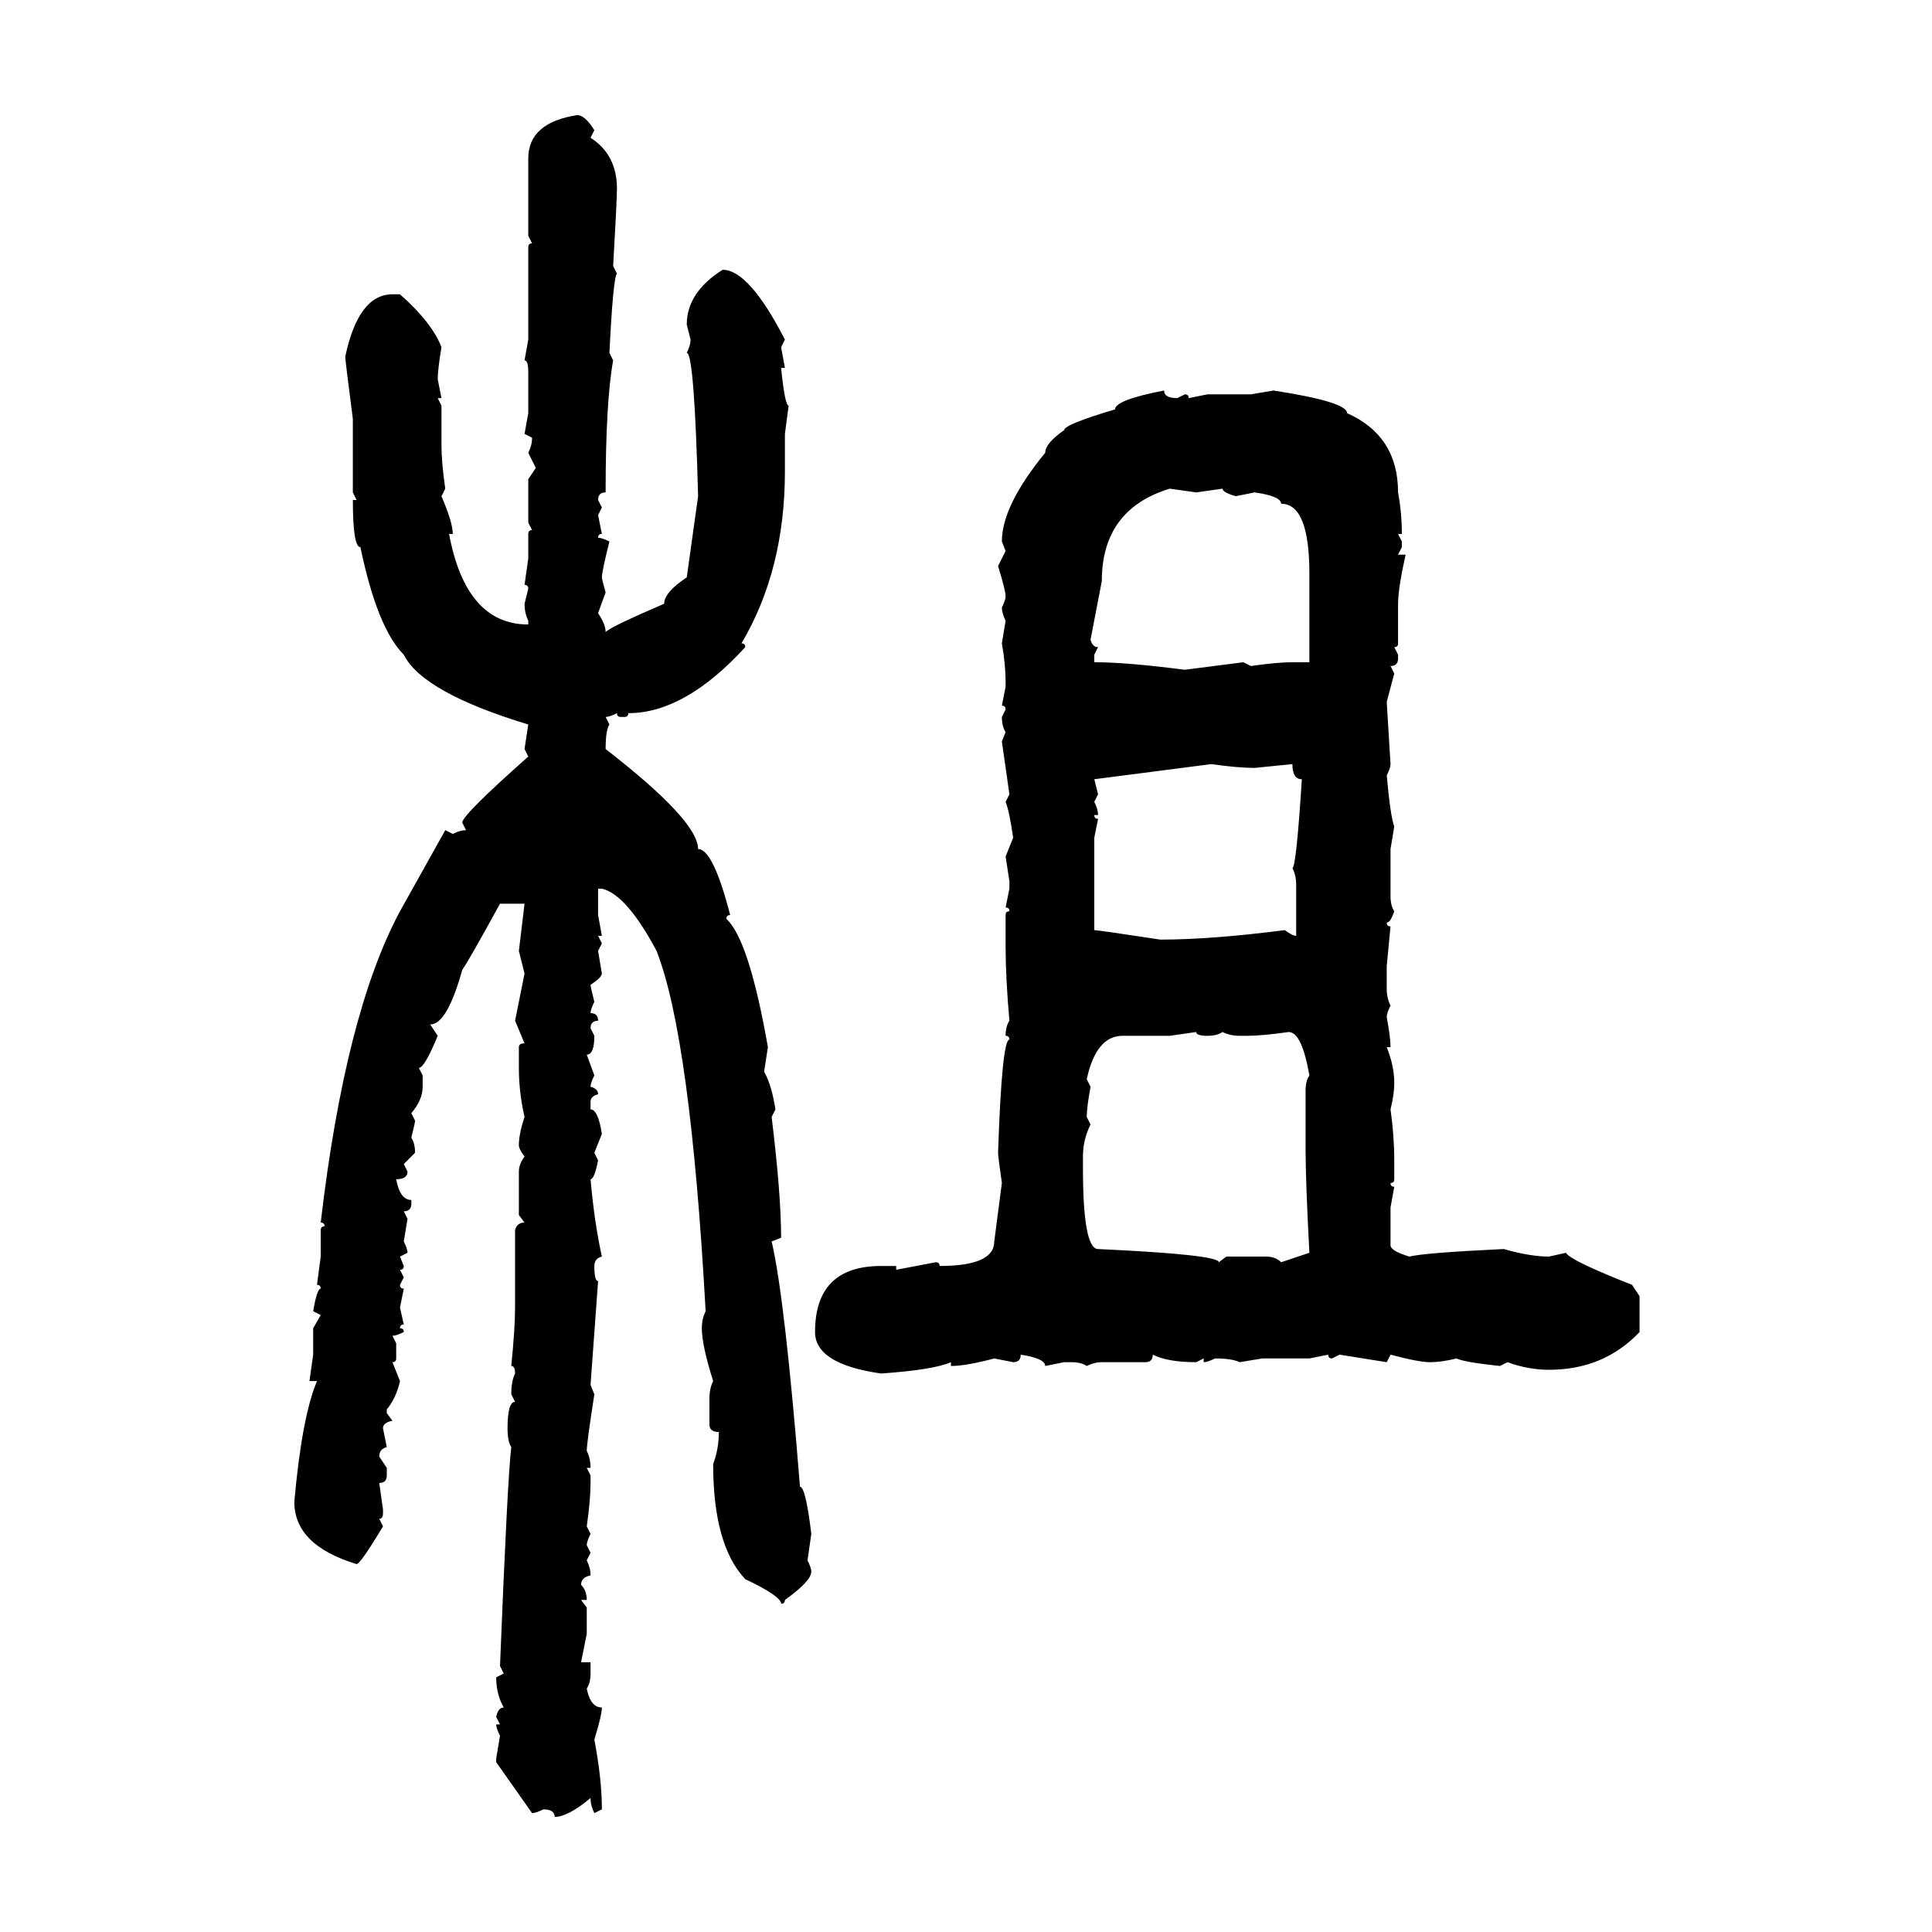 <svg xmlns="http://www.w3.org/2000/svg" xmlns:xlink="http://www.w3.org/1999/xlink" width="300" height="300"><path d="M89.65 17.87L89.65 17.87Q90.82 17.87 92.29 20.21L92.29 20.21L91.70 21.39Q95.80 24.02 95.80 29.30L95.80 29.30Q95.80 31.05 95.21 41.31L95.21 41.31L95.80 42.48Q95.21 43.07 94.63 54.79L94.63 54.79L95.21 55.96Q94.04 62.40 94.04 76.46L94.04 76.46Q92.87 76.46 92.87 77.64L92.87 77.64L93.46 78.81L92.87 79.98L93.46 82.91Q92.87 82.91 92.87 83.50L92.87 83.50Q93.46 83.50 94.63 84.08L94.63 84.08Q93.46 88.77 93.46 89.65L93.46 89.65Q93.46 89.94 94.04 91.99L94.04 91.99L92.87 95.21Q94.04 96.97 94.04 98.14L94.04 98.14Q94.92 97.27 103.13 93.75L103.13 93.75Q103.13 91.99 106.64 89.65L106.64 89.65L108.40 77.05Q107.81 54.79 106.64 54.79L106.64 54.79Q107.23 53.61 107.23 52.73L107.23 52.73L106.64 50.39Q106.64 45.41 112.21 41.89L112.21 41.89Q116.31 41.89 121.88 52.73L121.88 52.73L121.29 53.91L121.88 57.13L121.29 57.13Q121.88 62.99 122.46 62.99L122.46 62.99L121.88 67.38L121.88 73.24Q121.88 88.48 115.14 99.90L115.14 99.90Q115.72 99.90 115.72 100.49L115.72 100.49Q106.35 110.74 97.56 110.74L97.56 110.74Q97.56 111.33 96.97 111.33L96.97 111.33L96.39 111.33Q95.80 111.33 95.80 110.74L95.80 110.74Q94.63 111.33 94.04 111.33L94.04 111.33L94.63 112.50Q94.04 113.38 94.04 116.31L94.04 116.31Q108.40 127.44 108.40 131.84L108.40 131.84Q110.74 131.84 113.38 142.09L113.38 142.09Q112.79 142.09 112.79 142.68L112.79 142.68Q116.31 145.90 119.24 162.60L119.24 162.60L118.65 166.41Q119.82 168.46 120.41 172.27L120.41 172.27L119.82 173.44Q121.29 185.45 121.29 192.19L121.29 192.19L119.82 192.77Q121.88 201.56 124.22 230.86L124.22 230.86Q125.10 230.86 125.98 238.18L125.98 238.18L125.39 242.29Q125.98 243.46 125.98 244.04L125.98 244.04Q125.98 245.51 121.88 248.44L121.88 248.44Q121.88 249.02 121.29 249.02L121.29 249.02Q121.29 247.85 115.72 245.21L115.72 245.21Q110.74 239.94 110.74 227.34L110.74 227.34Q111.62 225 111.62 222.36L111.62 222.36Q110.16 222.36 110.16 221.19L110.16 221.19L110.16 217.09Q110.16 215.63 110.74 214.45L110.74 214.45Q108.98 208.89 108.98 206.25L108.98 206.25Q108.98 204.79 109.57 203.61L109.57 203.61Q107.23 161.13 101.95 147.66L101.95 147.66Q97.27 138.87 93.46 137.99L93.46 137.99L92.87 137.99L92.87 142.09L93.46 145.31L92.87 145.31L93.46 146.48L92.87 147.66L93.46 151.17Q93.46 151.76 91.70 152.93L91.70 152.93Q91.70 153.22 92.29 155.57L92.29 155.57Q91.70 156.74 91.70 157.32L91.70 157.32Q92.87 157.32 92.87 158.50L92.87 158.50Q91.70 158.50 91.70 159.67L91.70 159.67L92.29 160.84Q92.29 163.77 91.11 163.77L91.11 163.77L92.29 166.99Q91.70 168.16 91.70 168.75L91.70 168.75Q92.87 169.04 92.87 169.92L92.87 169.92Q91.70 170.21 91.70 171.09L91.70 171.09L91.70 172.27Q92.87 172.27 93.46 176.07L93.46 176.07L92.29 179.00L92.87 180.18Q92.29 183.11 91.70 183.11L91.70 183.11Q92.29 189.84 93.46 195.12L93.46 195.12Q92.29 195.41 92.29 196.58L92.29 196.58Q92.29 198.93 92.87 198.93L92.87 198.93L91.70 215.04L92.29 216.50Q91.11 224.12 91.11 225.29L91.11 225.29Q91.70 226.46 91.70 227.93L91.70 227.93L91.11 227.93L91.70 229.10L91.70 230.27Q91.70 232.91 91.11 237.01L91.11 237.01L91.70 238.18Q91.11 239.36 91.11 239.94L91.11 239.94L91.70 241.11L91.11 242.29Q91.70 243.46 91.70 244.63L91.70 244.63Q90.23 244.92 90.23 246.09L90.23 246.09Q91.11 246.97 91.11 248.44L91.11 248.44L90.23 248.44L91.11 249.61L91.11 253.71L90.23 258.11L91.70 258.11L91.70 259.86Q91.70 261.33 91.11 262.21L91.11 262.21Q91.70 265.14 93.46 265.14L93.46 265.14Q93.46 266.31 92.29 270.12L92.29 270.12Q93.46 276.27 93.46 280.96L93.46 280.96L92.29 281.54Q91.70 280.37 91.70 279.20L91.70 279.20Q88.18 282.13 86.13 282.13L86.13 282.13Q86.13 280.96 84.38 280.96L84.38 280.96Q83.20 281.54 82.62 281.54L82.62 281.54L77.05 273.63L77.05 273.05L77.64 269.53Q77.05 268.36 77.05 267.77L77.05 267.77L77.64 267.77L77.05 266.60Q77.34 265.14 78.22 265.14L78.22 265.14Q77.05 263.09 77.05 260.45L77.05 260.45L78.22 259.86L77.64 258.69Q78.81 229.39 79.39 224.71L79.39 224.71Q78.81 223.83 78.81 221.78L78.81 221.78Q78.81 217.68 79.98 217.68L79.98 217.68L79.39 216.50Q79.39 214.45 79.98 213.28L79.98 213.28Q79.98 212.11 79.39 212.11L79.39 212.11Q79.98 206.25 79.98 203.03L79.98 203.03L79.98 191.02Q80.27 189.84 81.45 189.84L81.45 189.84L80.57 188.67L80.57 181.93Q80.57 180.76 81.45 179.59L81.45 179.59Q80.57 178.42 80.57 177.83L80.57 177.83Q80.57 176.07 81.45 173.44L81.45 173.44Q80.57 169.63 80.57 165.82L80.57 165.82L80.57 162.60Q80.57 162.01 81.45 162.01L81.45 162.01L79.98 158.50L81.45 151.17L80.57 147.66L81.45 140.33L77.64 140.33Q72.66 149.41 71.78 150.59L71.78 150.59Q69.43 159.08 66.80 159.08L66.80 159.08L67.97 160.84Q65.92 165.82 65.04 165.82L65.04 165.82L65.63 166.99L65.63 168.75Q65.63 170.80 63.87 172.85L63.87 172.85L64.45 174.02Q64.45 174.32 63.87 176.66L63.87 176.66Q64.45 177.54 64.45 179.00L64.45 179.00L62.70 180.76L63.28 181.93Q63.28 183.11 61.52 183.11L61.52 183.11Q62.11 186.33 63.87 186.33L63.87 186.33L63.87 186.91Q63.87 188.09 62.70 188.09L62.70 188.09L63.28 189.26L62.70 192.77Q63.28 193.95 63.28 194.53L63.28 194.53L62.11 195.12L62.70 196.58Q62.70 197.17 62.11 197.17L62.11 197.17L62.70 198.34L62.11 199.51Q62.11 200.10 62.70 200.10L62.70 200.10L62.11 203.03L62.70 205.66Q62.11 205.66 62.11 206.25L62.11 206.25Q62.70 206.25 62.70 206.84L62.70 206.84Q61.52 207.42 60.94 207.42L60.94 207.42L61.52 208.59L61.52 210.94Q61.52 211.52 60.94 211.52L60.94 211.52L62.11 214.45Q61.52 217.09 60.06 218.85L60.06 218.85L60.06 219.43L60.94 220.61Q59.47 220.90 59.47 221.78L59.47 221.78L60.06 224.71Q58.89 225 58.89 226.17L58.89 226.17L60.06 227.93L60.06 229.10Q60.06 230.27 58.89 230.27L58.89 230.27L59.47 234.38L59.47 234.96Q59.47 235.84 58.89 235.84L58.89 235.84L59.47 237.01Q55.96 242.87 55.37 242.87L55.37 242.87Q45.70 239.94 45.70 233.20L45.70 233.20Q46.88 220.02 49.22 214.45L49.22 214.45L48.05 214.45L48.63 210.35L48.63 206.25L49.80 204.20L48.63 203.61Q49.22 200.10 49.80 200.10L49.80 200.10Q49.80 199.51 49.22 199.51L49.22 199.51L49.80 195.12L49.80 191.02Q49.80 190.43 50.39 190.43L50.39 190.43Q50.39 189.84 49.80 189.84L49.80 189.84Q53.61 157.32 62.11 141.50L62.11 141.50L69.14 128.91L70.31 129.49Q71.48 128.91 72.36 128.91L72.36 128.91L71.78 127.73Q71.78 126.56 82.03 117.48L82.03 117.48L81.45 116.31L82.03 112.50Q65.63 107.52 62.70 101.66L62.70 101.66Q58.59 97.56 55.96 84.96L55.96 84.96Q54.79 84.96 54.79 77.64L54.79 77.64L55.37 77.64L54.79 76.46L54.79 65.04Q53.61 55.96 53.61 55.37L53.61 55.37Q55.66 45.70 60.94 45.70L60.94 45.70L62.11 45.70Q67.09 50.10 68.55 53.91L68.55 53.91Q67.97 57.42 67.97 58.89L67.97 58.89L68.55 61.82L67.97 61.82L68.55 62.99L68.55 69.14Q68.55 71.78 69.14 75.88L69.14 75.88L68.55 77.05Q70.31 81.15 70.31 82.91L70.31 82.91L69.73 82.91Q72.36 96.97 82.03 96.97L82.03 96.97L82.03 96.39Q81.45 95.21 81.45 93.75L81.45 93.75L82.03 91.41Q82.03 90.82 81.45 90.82L81.45 90.82L82.03 86.72L82.03 82.91Q82.03 82.32 82.62 82.32L82.62 82.32L82.03 81.15L82.03 74.41L83.20 72.66L82.03 70.31Q82.62 69.14 82.62 67.97L82.62 67.97L81.45 67.38L82.03 64.16L82.03 57.71Q82.03 55.96 81.45 55.96L81.45 55.96L82.03 52.73L82.03 38.38Q82.03 37.79 82.62 37.79L82.62 37.79L82.03 36.62L82.03 24.61Q82.03 19.04 89.65 17.87ZM180.76 60.64L180.76 60.64Q180.76 61.82 182.81 61.82L182.81 61.82L183.98 61.23Q184.57 61.23 184.57 61.82L184.57 61.82L187.50 61.23L194.24 61.23L197.75 60.64Q209.18 62.40 209.18 64.16L209.18 64.16Q217.09 67.68 217.09 76.46L217.09 76.46Q217.68 79.69 217.68 82.91L217.68 82.91L217.09 82.91L217.68 84.08L217.68 84.96L217.09 86.13L218.26 86.13Q217.09 91.41 217.09 93.75L217.09 93.75L217.09 99.90Q217.09 100.49 216.50 100.49L216.50 100.49L217.09 101.66L217.09 102.25Q217.09 103.42 215.92 103.42L215.92 103.42L216.50 104.59L215.33 108.98L215.92 118.65Q215.92 119.24 215.33 120.41L215.33 120.41Q215.92 126.86 216.50 128.32L216.50 128.32L215.92 131.84L215.92 139.16Q215.92 140.63 216.50 141.50L216.50 141.50Q215.92 143.26 215.33 143.26L215.33 143.26Q215.33 143.85 215.92 143.85L215.92 143.85L215.33 150L215.33 153.52Q215.33 154.98 215.92 156.15L215.92 156.15Q215.33 157.32 215.33 157.91L215.33 157.91Q215.92 161.13 215.92 162.60L215.92 162.60L215.33 162.60Q216.50 165.53 216.50 168.16L216.50 168.16Q216.50 169.92 215.92 172.27L215.92 172.27Q216.50 176.37 216.50 180.18L216.50 180.18L216.50 183.11Q216.50 183.69 215.92 183.69L215.92 183.69Q215.92 184.28 216.50 184.28L216.50 184.28L215.92 187.50L215.92 193.36Q215.92 194.24 218.85 195.12L218.85 195.12Q221.19 194.53 233.50 193.95L233.50 193.95Q237.60 195.12 240.53 195.12L240.53 195.12L243.16 194.53Q243.75 195.70 253.42 199.51L253.42 199.51L254.59 201.27L254.59 206.84Q249.02 212.70 240.53 212.70L240.53 212.70Q237.30 212.70 234.08 211.52L234.08 211.52L232.91 212.11Q227.34 211.52 226.17 210.94L226.17 210.94Q223.83 211.52 222.07 211.52L222.07 211.52Q220.31 211.52 215.92 210.35L215.92 210.35L215.33 211.52L208.01 210.35L206.84 210.94Q206.25 210.94 206.25 210.35L206.25 210.35L203.32 210.94L196.00 210.94L192.48 211.52Q191.31 210.94 188.67 210.94L188.67 210.94Q187.50 211.52 186.91 211.52L186.91 211.52L186.91 210.94L185.74 211.52Q181.35 211.52 179.00 210.35L179.00 210.35Q179.00 211.52 177.83 211.52L177.83 211.52L171.09 211.52Q169.92 211.52 168.75 212.11L168.75 212.11Q167.87 211.52 166.41 211.52L166.41 211.52L165.23 211.52L162.30 212.11Q162.30 210.94 158.50 210.35L158.50 210.35Q158.50 211.52 157.32 211.52L157.32 211.52L154.39 210.94Q150 212.11 147.66 212.11L147.66 212.11L147.66 211.52Q145.02 212.70 136.82 213.28L136.82 213.28Q126.56 211.82 126.56 206.84L126.56 206.84Q126.56 196.58 136.82 196.58L136.82 196.58L139.16 196.58L139.16 197.17L145.31 196.00Q145.90 196.00 145.90 196.58L145.90 196.58Q154.39 196.58 154.39 192.77L154.39 192.77L155.57 183.69Q154.98 179.59 154.98 179.00L154.98 179.00Q155.57 161.43 156.74 161.43L156.74 161.43Q156.74 160.84 156.15 160.84L156.15 160.84Q156.15 159.38 156.74 158.50L156.74 158.50Q156.15 151.76 156.15 147.07L156.15 147.07L156.15 142.09Q156.15 141.50 156.74 141.50L156.74 141.50Q156.74 140.92 156.15 140.92L156.15 140.92L156.74 137.99L156.74 136.82L156.15 133.01L157.32 130.08Q156.74 125.98 156.15 124.51L156.15 124.51L156.74 123.34L155.57 115.14L156.15 113.67Q155.57 112.79 155.57 111.33L155.57 111.33L156.15 110.16Q156.15 109.57 155.57 109.57L155.57 109.57L156.15 106.64L156.15 106.05Q156.15 103.13 155.57 99.90L155.57 99.90L156.15 96.39Q155.57 95.21 155.57 94.34L155.57 94.34Q156.15 93.16 156.15 92.58L156.15 92.58Q156.15 91.70 154.98 87.89L154.98 87.89L156.15 85.55L155.57 84.08Q155.57 78.52 162.30 70.31L162.30 70.31Q162.30 68.85 165.23 66.80L165.23 66.80Q165.23 65.92 173.14 63.57L173.14 63.57Q173.14 62.11 180.76 60.64ZM171.09 90.23L169.34 99.32Q169.63 100.49 170.51 100.49L170.51 100.49L169.92 101.66L169.92 102.83Q174.90 102.83 183.98 104.00L183.98 104.00L193.07 102.83L194.24 103.42Q198.34 102.83 200.68 102.83L200.68 102.83L203.32 102.83L203.32 89.06Q203.32 78.22 198.93 78.22L198.93 78.22Q198.93 77.05 194.82 76.46L194.82 76.46L191.89 77.05Q189.84 76.46 189.84 75.88L189.84 75.88L185.74 76.46L181.64 75.88Q171.09 79.10 171.09 90.23L171.09 90.23ZM188.09 118.65L169.92 121.00L170.51 123.34L169.92 124.51Q170.51 125.68 170.51 126.56L170.51 126.56L169.92 126.56Q169.92 127.15 170.51 127.15L170.51 127.15L169.92 130.08L169.92 144.43Q170.51 144.43 180.18 145.90L180.18 145.90Q188.09 145.90 199.51 144.43L199.51 144.43Q200.68 145.31 201.27 145.31L201.27 145.31L201.27 137.40Q201.27 135.94 200.68 134.77L200.68 134.77Q201.27 134.77 202.15 121.00L202.15 121.00Q200.68 121.00 200.68 118.65L200.68 118.65L194.82 119.24Q192.19 119.24 188.09 118.65L188.09 118.65ZM185.74 160.25L181.64 160.84L174.32 160.84Q170.21 160.84 168.75 167.58L168.75 167.58L169.34 168.75Q168.75 171.97 168.75 173.44L168.75 173.44L169.34 174.61Q168.16 176.95 168.16 179.59L168.16 179.59L168.16 181.35Q168.16 193.95 170.51 193.95L170.51 193.95Q189.26 194.82 189.26 196.00L189.26 196.00L190.43 195.12L196.58 195.12Q198.05 195.12 198.93 196.00L198.93 196.00L203.32 194.53Q202.73 183.40 202.73 178.42L202.73 178.42L202.73 169.34Q202.73 167.87 203.32 166.99L203.32 166.99Q202.15 160.25 200.10 160.25L200.10 160.25Q196.00 160.84 193.65 160.84L193.65 160.84L192.48 160.84Q191.02 160.84 189.84 160.25L189.84 160.25Q188.96 160.84 187.50 160.84L187.50 160.84Q185.74 160.84 185.74 160.25L185.74 160.25Z"/></svg>